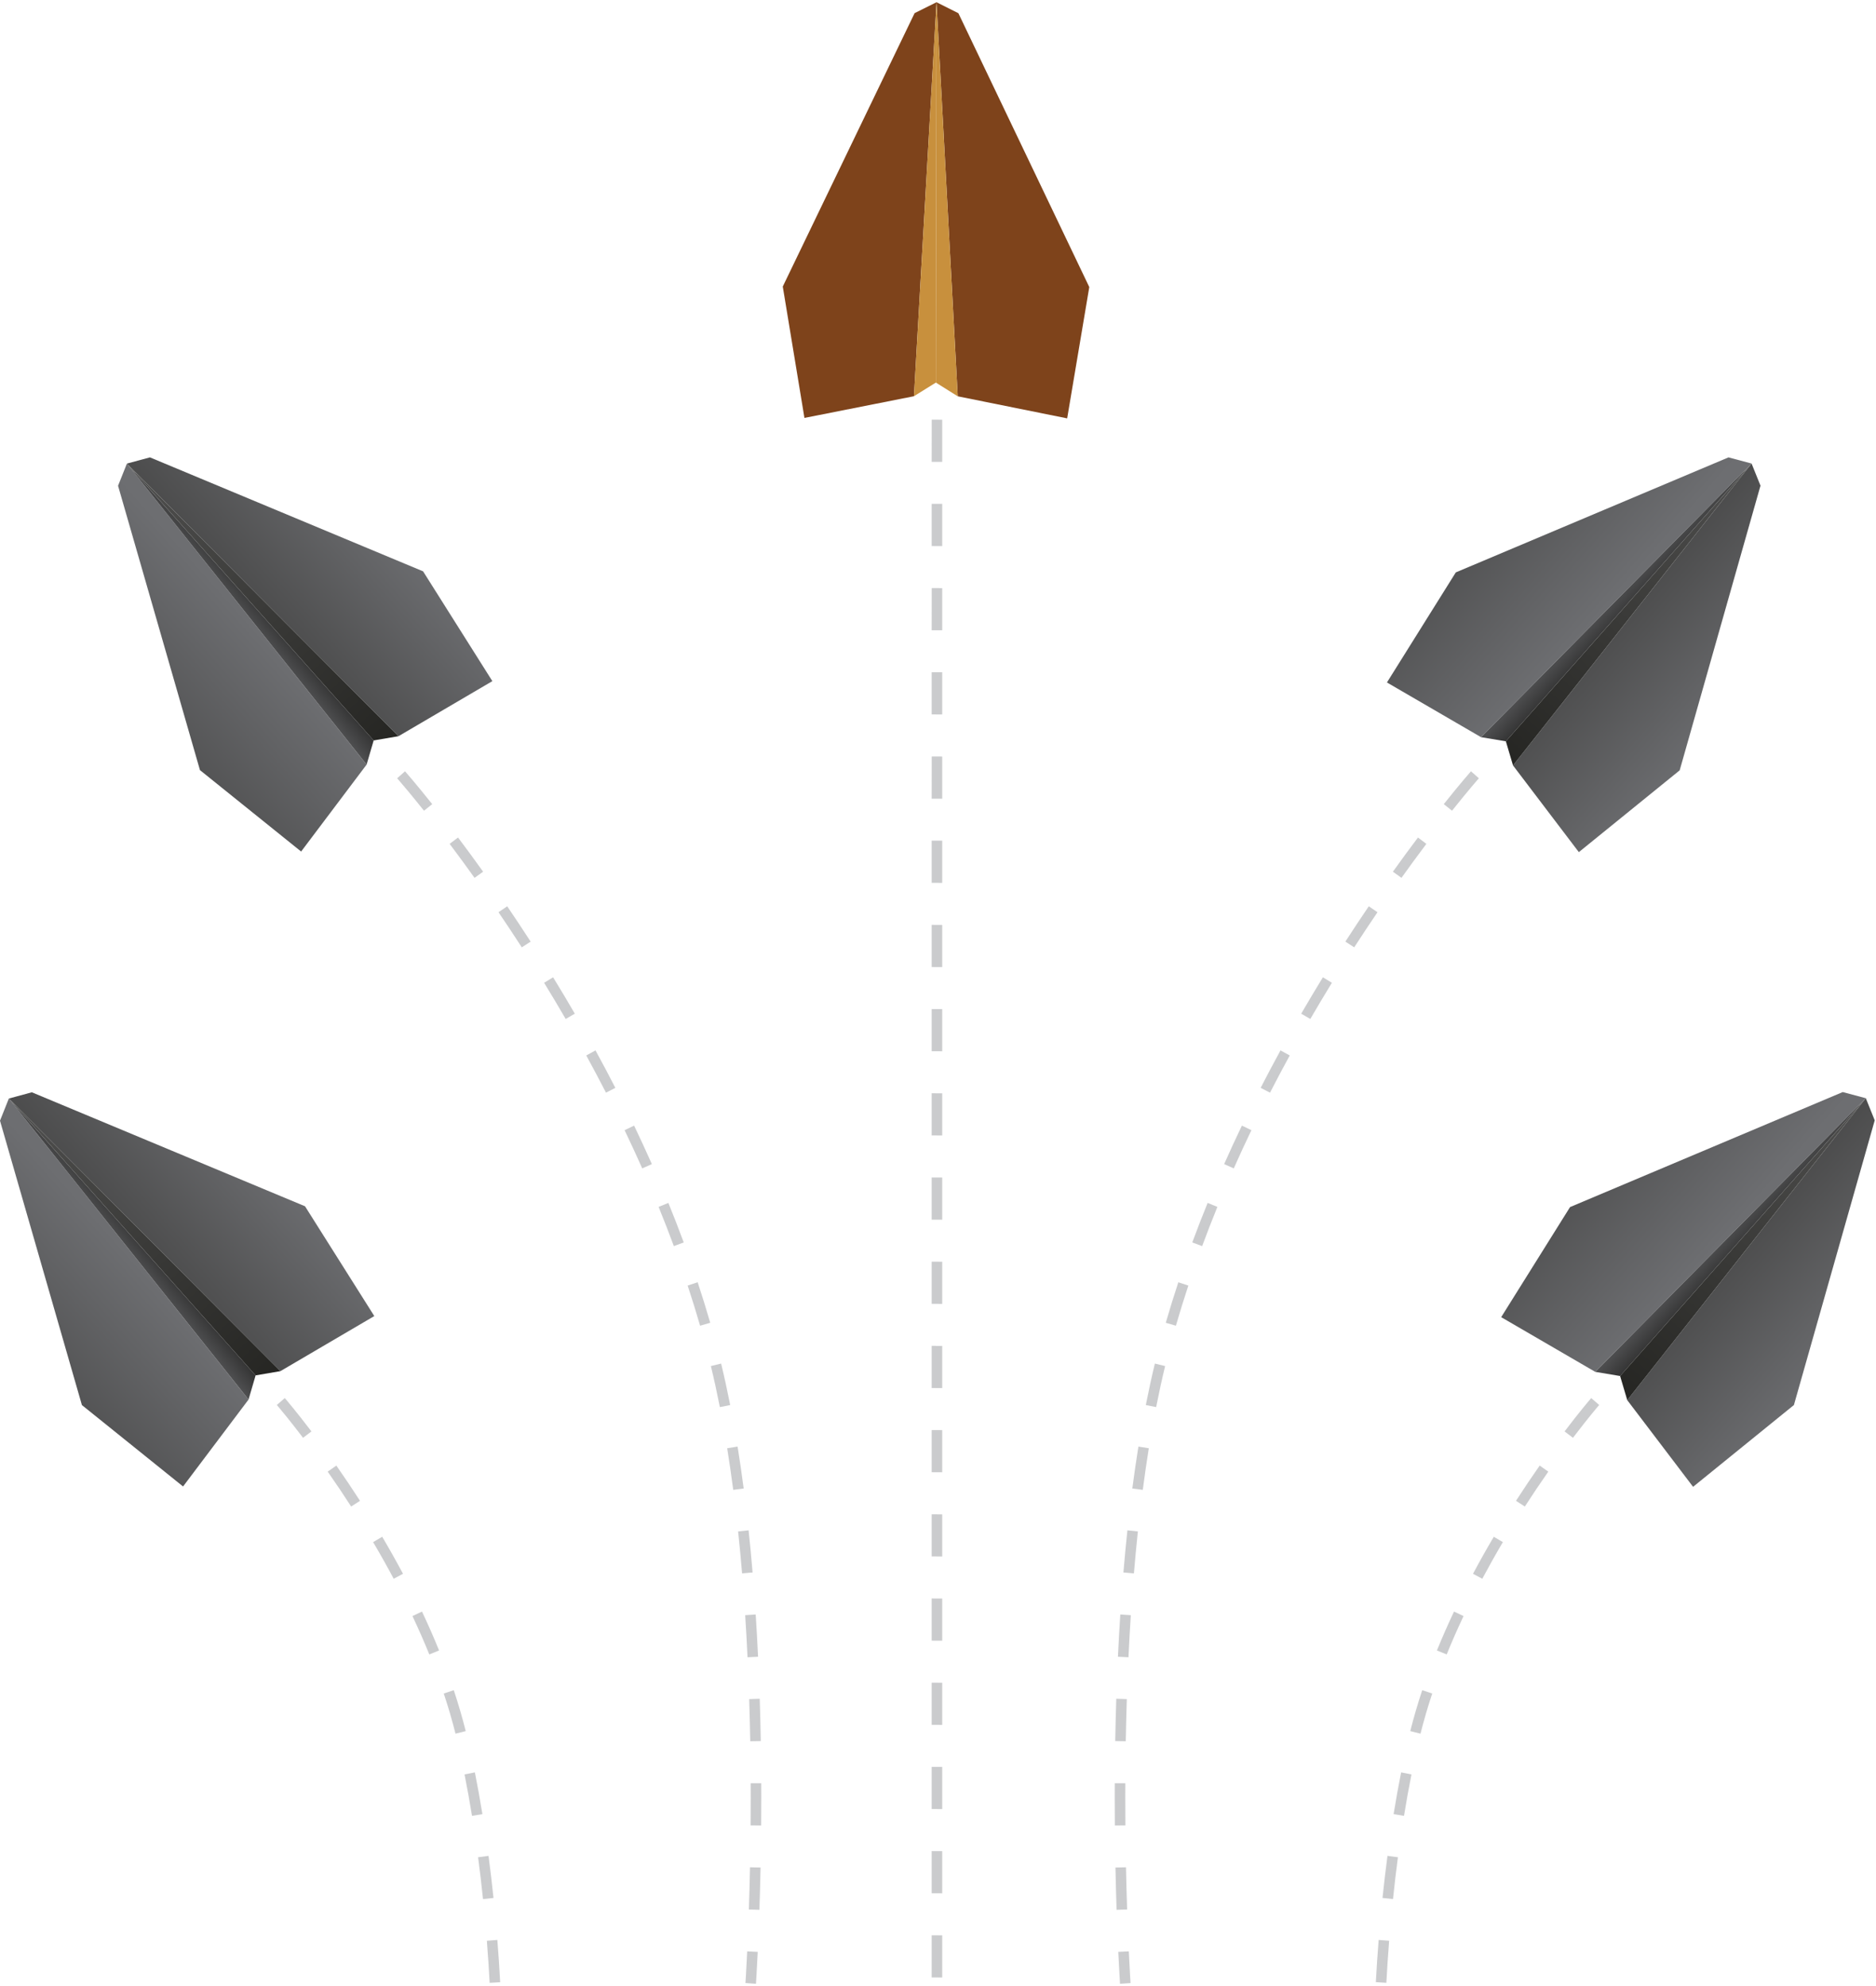 <svg width="460" height="487" viewBox="0 0 460 487" fill="none" xmlns="http://www.w3.org/2000/svg">
<g opacity="0.6">
<path d="M339.94 486.265H339.928L337.357 486.104C337.538 482.74 337.768 479.262 338.048 475.766V475.753L340.626 475.957L340.623 475.97C340.346 479.464 340.116 482.924 339.94 486.255V486.265ZM341.565 465.725H341.554L338.994 465.458V465.445C339.356 461.975 339.765 458.51 340.21 455.145V455.132L340.223 455.135L342.772 455.471V455.484C342.333 458.82 341.927 462.259 341.567 465.714L341.565 465.725ZM344.264 445.316L341.712 444.9L341.715 444.887C342.284 441.378 342.904 437.941 343.556 434.673L343.558 434.66L346.095 435.164L346.093 435.177C345.444 438.433 344.828 441.838 344.267 445.304L344.264 445.316ZM348.311 425.164L348.298 425.161L345.803 424.536L345.806 424.51H345.808C346.625 421.256 347.608 417.892 348.73 414.515L348.735 414.502L351.19 415.319L351.184 415.329C350.083 418.642 349.118 421.947 348.314 425.151L348.311 425.164ZM354.732 405.736L354.719 405.73L352.338 404.763L352.34 404.753C353.607 401.632 355.014 398.428 356.522 395.232L356.53 395.221L358.867 396.323L358.862 396.336C357.378 399.478 355.992 402.638 354.738 405.723L354.732 405.736ZM363.467 387.171L363.452 387.169L361.181 385.958L361.189 385.948C362.79 382.943 364.499 379.894 366.276 376.887L366.281 376.876L368.51 378.19L368.502 378.2C366.736 381.192 365.045 384.21 363.47 387.163L363.467 387.171ZM373.897 369.462L371.722 368.061L371.73 368.051C373.594 365.159 375.544 362.258 377.525 359.429L377.53 359.419L377.543 359.426L379.651 360.903L379.643 360.913C377.683 363.711 375.751 366.584 373.902 369.452L373.897 369.462ZM385.694 352.61L383.636 351.046L383.643 351.035C387.403 346.085 389.886 343.192 390.157 342.879L390.168 342.866L390.178 342.874L392.123 344.56L392.113 344.57C392.113 344.57 391.963 344.743 391.665 345.095C391.267 345.571 390.83 346.096 390.375 346.654C389.358 347.901 387.722 349.941 385.702 352.599L385.694 352.61Z" fill="#A7A9AC"/>
</g>
<g opacity="0.6">
<path d="M274.634 486.508V486.495C274.631 486.467 274.437 483.607 274.205 478.686V478.673L274.218 478.67L276.785 478.548L276.788 478.561C276.881 480.565 276.985 482.497 277.088 484.305C277.135 485.065 277.176 485.771 277.212 486.296C277.212 486.312 277.215 486.319 277.215 486.319L277.202 486.332L274.634 486.508ZM273.788 468.362V468.347C273.674 464.936 273.582 461.455 273.512 458.003L273.509 457.993L273.525 457.99L276.095 457.938V457.951C276.167 461.401 276.261 464.866 276.372 468.248H276.392L276.361 468.275L273.788 468.362ZM273.362 447.677V447.664C273.344 445.461 273.333 443.185 273.333 440.905C273.333 439.689 273.336 438.482 273.341 437.318L275.927 437.315V437.328C275.922 438.489 275.919 439.694 275.919 440.905C275.919 443.18 275.93 445.446 275.948 447.641L275.935 447.654L273.362 447.677ZM276.041 427.034L273.455 426.987V426.974C273.517 423.514 273.602 420.033 273.713 416.627V416.614H273.726L276.297 416.697V416.71C276.188 420.088 276.103 423.555 276.041 427.02V427.034ZM276.692 406.426L274.122 406.305V406.292C274.287 402.801 274.481 399.322 274.699 395.953L274.701 395.94H274.714L277.282 396.108L277.279 396.121C277.062 399.493 276.868 402.956 276.705 406.413V406.426H276.692ZM278.04 385.852H278.027L275.461 385.638L275.464 385.625C275.756 382.134 276.085 378.663 276.439 375.309V375.296H276.452L279.009 375.568V375.581C278.658 378.906 278.332 382.359 278.04 385.839V385.852ZM280.212 365.374L280.199 365.372L277.647 365.038L277.649 365.025C278.11 361.513 278.609 358.064 279.139 354.774L279.141 354.761L281.694 355.17L281.691 355.183C281.166 358.454 280.67 361.878 280.214 365.361L280.212 365.374ZM283.491 345.077L280.954 344.576L280.957 344.563C281.65 341.051 282.394 337.637 283.175 334.418L283.178 334.405L285.692 335.015L285.689 335.026C284.916 338.214 284.179 341.591 283.493 345.064L283.491 345.077ZM288.334 325.121L285.849 324.403L285.854 324.39C286.801 321.113 287.835 317.777 288.927 314.475L288.929 314.465L291.386 315.274L291.381 315.287C290.297 318.571 289.273 321.876 288.337 325.109L288.334 325.121ZM294.773 305.595L292.353 304.7L292.324 304.664L292.356 304.674C293.532 301.491 294.794 298.243 296.108 295.016L296.113 295.002L296.126 295.008L298.507 295.98L298.502 295.99C297.202 299.184 295.95 302.411 294.779 305.582L294.773 305.595ZM302.518 286.531H302.513L300.163 285.486L300.168 285.476C301.549 282.36 303.01 279.192 304.51 276.06V276.045L304.528 276.053L306.85 277.165L306.845 277.175C305.35 280.294 303.902 283.436 302.536 286.513L302.57 286.531L302.518 286.531ZM311.414 267.966L311.401 267.961L309.112 266.785L309.118 266.774C310.672 263.746 312.306 260.664 313.974 257.612L313.982 257.602L313.992 257.607L316.25 258.843L316.245 258.853C314.587 261.884 312.963 264.946 311.419 267.953L311.414 267.966ZM321.3 249.898L321.282 249.888L319.055 248.595L319.063 248.585C320.778 245.629 322.565 242.634 324.372 239.681L324.38 239.671L324.39 239.676L326.586 241.021L326.578 241.034C324.776 243.971 323.002 246.948 321.3 249.878V249.898ZM332.058 232.327L329.885 230.923L329.891 230.894L329.901 230.902C331.76 228.021 333.684 225.117 335.621 222.27L335.629 222.26L335.639 222.268L337.767 223.713L337.76 223.723C335.833 226.558 333.917 229.449 332.065 232.314L332.058 232.327ZM343.643 215.283L341.54 213.778L341.548 213.768C343.575 210.931 345.639 208.117 347.679 205.405L347.687 205.394L349.753 206.949L349.746 206.959C347.711 209.664 345.66 212.459 343.651 215.273L343.643 215.283ZM356.042 198.821L354.018 197.207L354.025 197.2C358.155 192.015 360.658 189.183 360.676 189.162L360.687 189.152L360.697 189.16L362.621 190.864L362.616 190.874C362.616 190.874 362.613 190.877 362.611 190.879C362.559 190.939 362.411 191.104 362.171 191.384C361.912 191.684 361.478 192.188 360.875 192.904C359.849 194.122 358.178 196.134 356.05 198.811L356.042 198.821Z" fill="#A7A9AC"/>
</g>
<g opacity="0.6">
<path d="M120.061 486.268V486.254C119.883 482.921 119.653 479.461 119.376 475.97V475.957L121.954 475.753V475.766C122.234 479.29 122.466 482.771 122.642 486.115L122.645 486.128L120.061 486.268ZM118.435 465.727V465.714C118.073 462.257 117.667 458.815 117.23 455.484L117.227 455.471L117.24 455.468L119.79 455.135L119.792 455.145C120.237 458.517 120.646 461.982 121.005 465.445L120.995 465.448V465.461L118.435 465.727ZM115.738 445.316L115.735 445.304C115.169 441.83 114.556 438.428 113.909 435.187L113.907 435.167V435.164V435.112L113.93 435.161L116.441 434.66L116.444 434.673C117.095 437.936 117.716 441.373 118.287 444.887L118.29 444.9L118.277 444.903L115.738 445.316ZM111.688 425.164L111.685 425.151C110.884 421.952 109.919 418.648 108.815 415.332L108.812 415.319L108.823 415.314L111.264 414.502L111.269 414.515C112.394 417.897 113.379 421.264 114.194 424.52L114.204 424.533L114.186 424.54L111.688 425.164ZM105.267 405.736L105.262 405.723C104.016 402.653 102.629 399.493 101.14 396.336L101.135 396.323L101.145 396.317L103.472 395.221L103.478 395.231C104.988 398.43 106.395 401.632 107.659 404.753L107.664 404.763L105.267 405.736ZM96.537 387.174L96.529 387.164C94.952 384.2 93.258 381.185 91.497 378.201L91.492 378.19L93.718 376.874L93.726 376.887C95.51 379.913 97.22 382.961 98.813 385.948L98.818 385.959L96.537 387.174ZM86.113 369.458H86.077L86.092 369.444C84.249 366.584 82.319 363.714 80.357 360.914L80.349 360.903L80.362 360.895L82.469 359.419L82.477 359.429C84.461 362.266 86.41 365.167 88.27 368.051L88.277 368.061L86.113 369.458ZM74.305 352.61L74.298 352.6C71.332 348.695 69.139 346.052 68.335 345.095C68.053 344.762 67.895 344.578 67.888 344.57L67.897 344.56L67.888 344.552L69.832 342.866L69.848 342.882C70.122 343.2 72.627 346.125 76.359 351.035L76.367 351.046L74.305 352.61Z" fill="#A7A9AC"/>
</g>
<g opacity="0.6">
<path d="M185.365 486.508H185.352L182.787 486.319C182.787 486.319 182.787 486.312 182.79 486.296C182.808 485.993 182.852 485.332 182.911 484.302C183.015 482.544 183.115 480.612 183.214 478.561V478.549L183.227 478.551L185.797 478.673V478.686C185.562 483.607 185.368 486.475 185.365 486.495V486.508ZM186.211 468.36H186.198L183.627 468.275V468.261C183.739 464.876 183.832 461.406 183.904 457.951L183.917 457.938L186.49 457.99V458.003C186.418 461.491 186.325 464.972 186.211 468.347V468.36ZM186.64 447.677H186.627L184.052 447.657V447.644C184.072 445.448 184.08 443.183 184.08 440.905C184.08 439.697 184.078 438.492 184.072 437.328V437.315L186.658 437.318C186.664 438.595 186.666 439.769 186.666 440.905C186.666 443.118 186.658 445.394 186.64 447.664V447.677ZM183.959 427.034V427.021C183.899 423.571 183.811 420.101 183.703 416.71H183.716V416.697L186.289 416.615V416.628C186.397 420.003 186.483 423.483 186.545 426.974V426.987L183.959 427.034ZM183.296 406.426L183.294 406.413C183.131 402.935 182.937 399.47 182.72 396.121L182.733 396.118V396.106L185.301 395.94V395.953C185.518 399.297 185.712 402.775 185.877 406.289L185.88 406.302L185.867 406.305L183.296 406.426ZM181.96 385.852V385.839C181.665 382.335 181.339 378.883 180.99 375.581V375.568L181.003 375.565L183.56 375.296L183.563 375.309C183.915 378.645 184.243 382.115 184.535 385.625L184.538 385.638H184.525L181.96 385.852ZM179.788 365.374V365.361C179.332 361.894 178.836 358.467 178.308 355.183L178.306 355.17L178.319 355.167L180.861 354.762V354.775C181.393 358.09 181.895 361.539 182.35 365.025L182.353 365.038L182.34 365.041L179.788 365.374ZM176.508 345.075L176.506 345.064C175.826 341.604 175.086 338.227 174.313 335.028V335.012L174.321 335.01L176.821 334.404L176.824 334.418C177.607 337.642 178.352 341.053 179.043 344.56L179.055 344.573L179.032 344.578L176.508 345.075ZM171.668 325.121L171.662 325.109C170.726 321.871 169.702 318.566 168.619 315.287L168.614 315.269H168.629L171.07 314.462L171.075 314.475C172.167 317.78 173.201 321.116 174.148 324.39L174.15 324.403L174.137 324.405L171.668 325.121ZM165.229 305.595L165.223 305.582C164.055 302.417 162.8 299.189 161.497 295.99L161.492 295.98L163.887 295.005L163.892 295.016C165.203 298.232 166.465 301.483 167.646 304.676L167.649 304.7L167.641 304.703L165.229 305.595ZM157.476 286.536L157.471 286.526C156.103 283.446 154.655 280.302 153.16 277.183L153.152 277.165L155.482 276.048L155.49 276.058C156.982 279.177 158.443 282.342 159.829 285.463L159.834 285.461L159.827 285.494L157.476 286.536ZM148.588 267.966L148.583 267.954C147.034 264.938 145.41 261.877 143.757 258.854L143.752 258.843L143.763 258.836L146.02 257.602L146.025 257.613C147.693 260.661 149.325 263.739 150.874 266.759L150.931 266.715L150.877 266.793L148.588 267.966ZM138.707 249.894L138.702 249.883C137 246.948 135.224 243.972 133.424 241.031L133.416 241.021L135.619 239.671L135.627 239.682C137.432 242.622 139.219 245.619 140.939 248.585L140.941 248.598L140.934 248.603L138.707 249.894ZM127.942 232.327L127.934 232.314C126.075 229.436 124.159 226.545 122.24 223.723L122.232 223.713L124.371 222.26L124.378 222.27C126.32 225.128 128.247 228.034 130.106 230.912L130.114 230.923L127.942 232.327ZM116.357 215.283L116.349 215.273C114.34 212.459 112.289 209.661 110.254 206.959L110.246 206.949L110.256 206.941L112.315 205.394L112.323 205.405C114.363 208.117 116.427 210.931 118.454 213.768L118.462 213.778L116.357 215.283ZM103.96 198.821L103.952 198.811C100.825 194.885 98.63 192.31 97.828 191.384C97.565 191.079 97.415 190.908 97.391 190.879H97.363L99.315 189.152L99.323 189.162C99.429 189.281 101.919 192.108 105.974 197.2L105.982 197.21L103.96 198.821Z" fill="#A7A9AC"/>
</g>
<g opacity="0.6">
<path d="M231.033 484.961L228.447 484.949V474.607L231.033 474.621V484.961ZM231.033 464.313L228.447 464.3V453.958L231.033 453.971V464.313ZM231.033 443.661L228.447 443.648V433.31L231.033 433.323V443.661ZM231.033 423.013L228.447 423V412.661L231.033 412.674V423.013ZM231.033 402.364L228.447 402.351V392.01L231.033 392.023V402.364ZM231.033 381.715L228.447 381.702V371.361L231.033 371.373V381.715ZM231.033 361.064L228.447 361.05V350.712L231.033 350.725V361.064ZM231.033 340.414L228.447 340.402V330.06L231.033 330.073V340.414ZM231.033 319.766L228.447 319.753V309.412L231.033 309.425V319.766ZM231.033 299.117L228.447 299.104V288.763L231.033 288.776V299.117ZM231.033 278.466L228.447 278.453V268.114L231.033 268.127V278.466ZM231.033 257.817L228.447 257.804V247.462L231.033 247.476V257.817ZM231.033 237.168L228.447 237.155V226.814L231.033 226.827V237.168ZM231.033 216.517L228.447 216.504V206.165H231.033V216.517ZM231.033 195.868H228.447L228.46 185.516L231.033 185.529V195.868ZM231.033 175.219L228.447 175.206V164.865H231.033V175.219ZM231.033 154.57H228.447L228.46 144.216L231.033 144.229V154.57ZM231.033 133.919L228.447 133.906V123.567H231.033V133.919ZM231.033 113.27H228.447L228.46 102.916L231.033 102.928V113.27Z" fill="#A7A9AC"/>
</g>
<path d="M429.488 113.674L423.834 112.167L356.965 140.376L340.082 167.37L363.155 180.786L429.488 113.674Z" fill="url(#paint0_linear_99_79)"/>
<path d="M429.488 113.674L431.676 119.101L411.86 188.919L387.135 208.978L370.997 187.72L429.488 113.674Z" fill="url(#paint1_linear_99_79)"/>
<path d="M369.243 181.802L363.155 180.786L429.488 113.674L369.243 181.802Z" fill="url(#paint2_linear_99_79)"/>
<path d="M369.243 181.802L370.997 187.72L429.488 113.674L369.243 181.802Z" fill="url(#paint3_linear_99_79)"/>
<path d="M457.5 269.326L451.845 267.819L384.977 296.028L368.094 323.022L391.166 336.438L457.5 269.326Z" fill="url(#paint4_linear_99_79)"/>
<path d="M457.5 269.326L459.687 274.754L439.872 344.571L415.147 364.63L399.008 343.373L457.5 269.326Z" fill="url(#paint5_linear_99_79)"/>
<path d="M397.254 337.455L391.166 336.438L457.5 269.326L397.254 337.455Z" fill="url(#paint6_linear_99_79)"/>
<path d="M397.254 337.455L399.008 343.373L457.5 269.326L397.254 337.455Z" fill="url(#paint7_linear_99_79)"/>
<path d="M2.167 269.405L0 274.841L20.085 344.582L44.888 364.545L60.944 343.225L2.167 269.405Z" fill="url(#paint8_linear_99_79)"/>
<path d="M2.167 269.405L7.815 267.876L74.792 295.827L91.78 322.755L68.759 336.26L2.167 269.405Z" fill="url(#paint9_linear_99_79)"/>
<path d="M62.675 337.3L60.944 343.225L2.167 269.405L62.675 337.3Z" fill="url(#paint10_linear_99_79)"/>
<path d="M62.675 337.3L68.759 336.26L2.167 269.405L62.675 337.3Z" fill="url(#paint11_linear_99_79)"/>
<path d="M31.115 113.692L28.949 119.129L49.034 188.869L73.837 208.832L89.892 187.512L31.115 113.692Z" fill="url(#paint12_linear_99_79)"/>
<path d="M31.115 113.692L36.764 112.164L103.741 140.114L120.728 167.042L97.708 180.547L31.115 113.692Z" fill="url(#paint13_linear_99_79)"/>
<path d="M91.623 181.588L89.892 187.512L31.115 113.692L91.623 181.588Z" fill="url(#paint14_linear_99_79)"/>
<path d="M91.623 181.588L97.708 180.547L31.115 113.692L91.623 181.588Z" fill="url(#paint15_linear_99_79)"/>
<path d="M229.635 0.548L224.262 3.223L191.938 70.273L197.251 102.493L224.103 97.17L229.635 0.548Z" fill="#7E431B"/>
<path d="M229.635 0.548L234.999 3.241L267.096 70.401L261.672 102.603L234.839 97.189L229.635 0.548Z" fill="#7E431B"/>
<path d="M229.477 93.824L224.103 97.17L229.635 0.548L229.477 93.824Z" fill="#C8903D"/>
<path d="M229.477 93.824L234.839 97.189L229.635 0.548L229.477 93.824Z" fill="#C8903D"/>
<defs>
<linearGradient id="paint0_linear_99_79" x1="354.814" y1="114.02" x2="393.985" y2="148.656" gradientUnits="userSpaceOnUse">
<stop stop-color="#464646"/>
<stop offset="1" stop-color="#6D6E71"/>
</linearGradient>
<linearGradient id="paint1_linear_99_79" x1="426.271" y1="177.206" x2="391.056" y2="146.067" gradientUnits="userSpaceOnUse">
<stop stop-color="#6D6E71"/>
<stop offset="1" stop-color="#464646"/>
</linearGradient>
<linearGradient id="paint2_linear_99_79" x1="399.754" y1="150.489" x2="391.208" y2="142.374" gradientUnits="userSpaceOnUse">
<stop stop-color="#323232"/>
<stop offset="1" stop-color="#6D6E71"/>
</linearGradient>
<linearGradient id="paint3_linear_99_79" x1="365.431" y1="190.064" x2="458.904" y2="84.356" gradientUnits="userSpaceOnUse">
<stop stop-color="#232320"/>
<stop offset="1" stop-color="#646464"/>
</linearGradient>
<linearGradient id="paint4_linear_99_79" x1="382.826" y1="269.672" x2="421.996" y2="304.309" gradientUnits="userSpaceOnUse">
<stop stop-color="#464646"/>
<stop offset="1" stop-color="#6D6E71"/>
</linearGradient>
<linearGradient id="paint5_linear_99_79" x1="454.282" y1="332.858" x2="419.068" y2="301.72" gradientUnits="userSpaceOnUse">
<stop stop-color="#6D6E71"/>
<stop offset="1" stop-color="#464646"/>
</linearGradient>
<linearGradient id="paint6_linear_99_79" x1="427.766" y1="306.141" x2="419.22" y2="298.027" gradientUnits="userSpaceOnUse">
<stop stop-color="#323232"/>
<stop offset="1" stop-color="#6D6E71"/>
</linearGradient>
<linearGradient id="paint7_linear_99_79" x1="393.442" y1="345.717" x2="486.916" y2="240.008" gradientUnits="userSpaceOnUse">
<stop stop-color="#232320"/>
<stop offset="1" stop-color="#646464"/>
</linearGradient>
<linearGradient id="paint8_linear_99_79" x1="-6.339" y1="343.589" x2="32.693" y2="308.807" gradientUnits="userSpaceOnUse">
<stop stop-color="#464646"/>
<stop offset="1" stop-color="#6D6E71"/>
</linearGradient>
<linearGradient id="paint9_linear_99_79" x1="64.872" y1="280.13" x2="29.773" y2="311.407" gradientUnits="userSpaceOnUse">
<stop stop-color="#6D6E71"/>
<stop offset="1" stop-color="#464646"/>
</linearGradient>
<linearGradient id="paint10_linear_99_79" x1="35.201" y1="303.291" x2="26.131" y2="310.814" gradientUnits="userSpaceOnUse">
<stop stop-color="#323232"/>
<stop offset="1" stop-color="#6D6E71"/>
</linearGradient>
<linearGradient id="paint11_linear_99_79" x1="70.424" y1="342.066" x2="-23.453" y2="236.717" gradientUnits="userSpaceOnUse">
<stop stop-color="#232320"/>
<stop offset="1" stop-color="#646464"/>
</linearGradient>
<linearGradient id="paint12_linear_99_79" x1="22.609" y1="187.877" x2="61.642" y2="153.094" gradientUnits="userSpaceOnUse">
<stop stop-color="#464646"/>
<stop offset="1" stop-color="#6D6E71"/>
</linearGradient>
<linearGradient id="paint13_linear_99_79" x1="93.821" y1="124.417" x2="58.722" y2="155.694" gradientUnits="userSpaceOnUse">
<stop stop-color="#6D6E71"/>
<stop offset="1" stop-color="#464646"/>
</linearGradient>
<linearGradient id="paint14_linear_99_79" x1="64.149" y1="147.579" x2="55.079" y2="155.102" gradientUnits="userSpaceOnUse">
<stop stop-color="#323232"/>
<stop offset="1" stop-color="#6D6E71"/>
</linearGradient>
<linearGradient id="paint15_linear_99_79" x1="99.373" y1="186.354" x2="5.496" y2="81.005" gradientUnits="userSpaceOnUse">
<stop stop-color="#232320"/>
<stop offset="1" stop-color="#646464"/>
</linearGradient>
</defs>
</svg>
